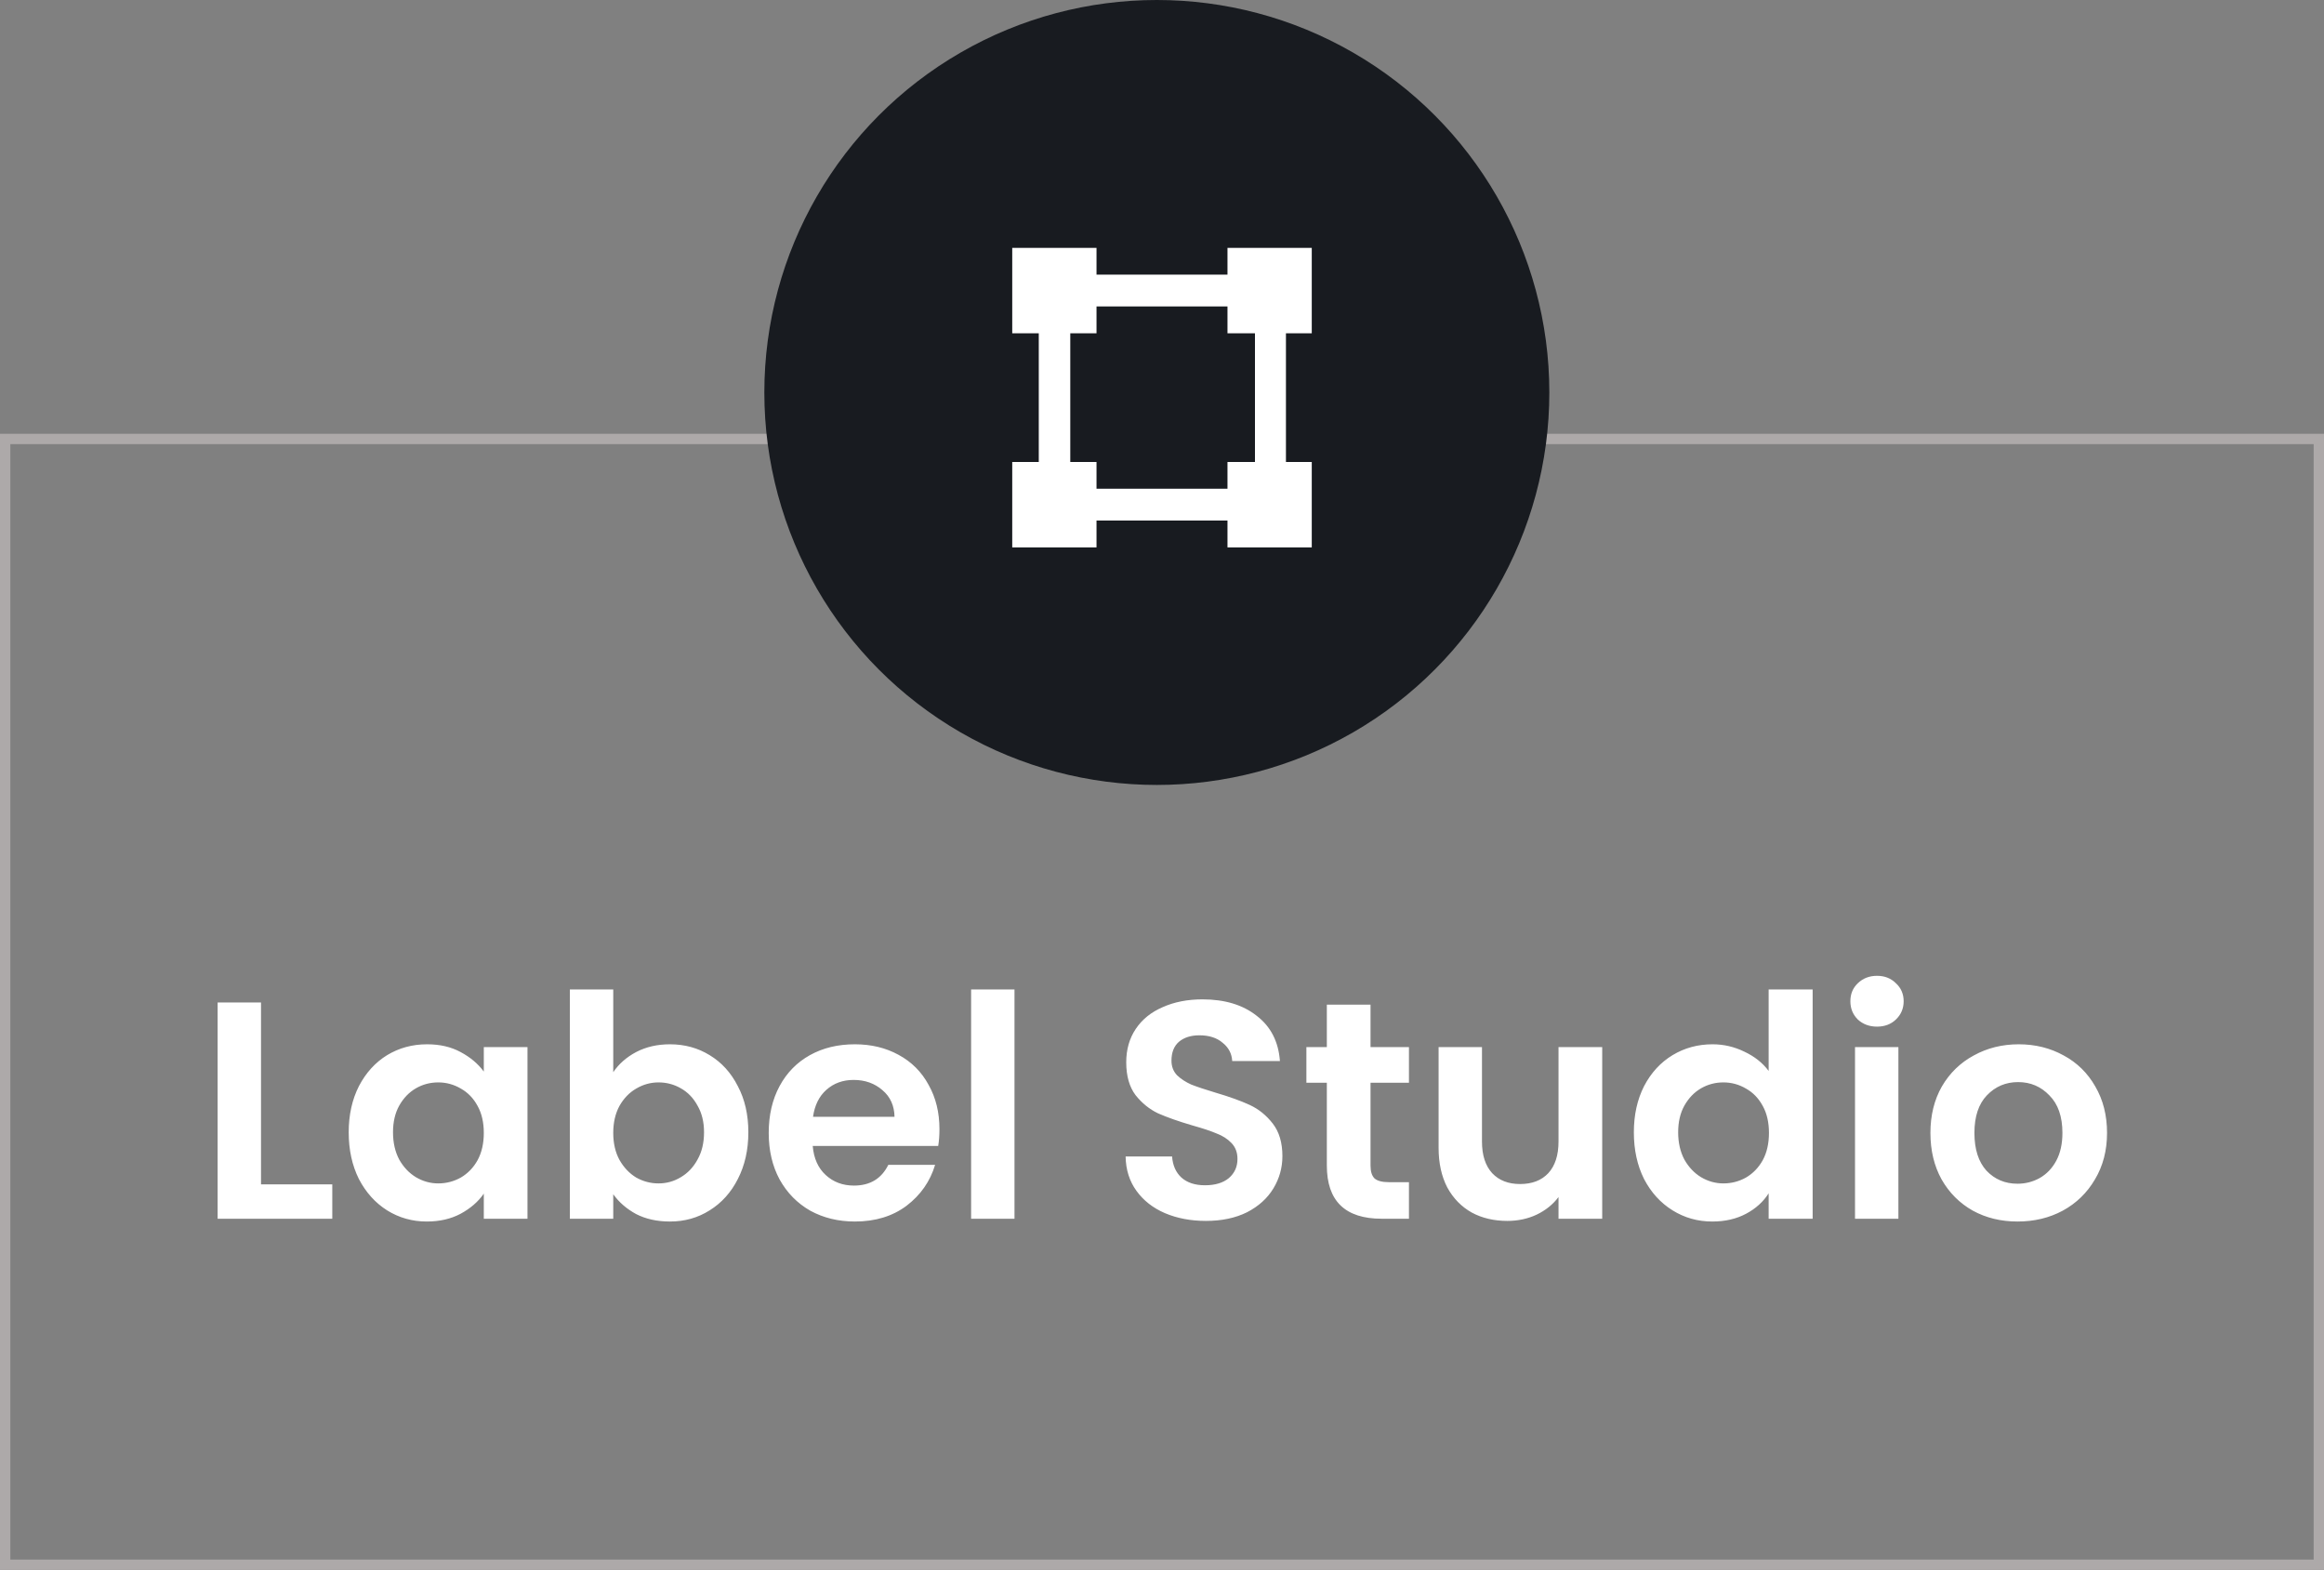 <svg width="225" height="152" viewBox="0 0 225 152" fill="none" xmlns="http://www.w3.org/2000/svg">
<rect x="0" y="0" width="225" height="152" fill="#808080" stroke="none"/>
<path d="M25.27 114.67H32.17V118H21.07V97.06H25.27V114.67ZM33.76 109.63C33.76 107.95 34.09 106.46 34.749 105.16C35.429 103.86 36.34 102.86 37.48 102.16C38.639 101.46 39.929 101.11 41.349 101.11C42.59 101.11 43.669 101.36 44.59 101.86C45.529 102.36 46.279 102.99 46.84 103.75V101.38H51.069V118H46.84V115.57C46.3 116.35 45.55 117 44.59 117.52C43.65 118.02 42.559 118.27 41.319 118.27C39.919 118.27 38.639 117.91 37.48 117.19C36.34 116.47 35.429 115.46 34.749 114.16C34.09 112.84 33.76 111.33 33.76 109.63ZM46.84 109.69C46.84 108.67 46.639 107.8 46.239 107.08C45.84 106.34 45.3 105.78 44.62 105.4C43.94 105 43.209 104.8 42.429 104.8C41.65 104.8 40.929 104.99 40.27 105.37C39.609 105.75 39.069 106.31 38.65 107.05C38.249 107.77 38.05 108.63 38.05 109.63C38.05 110.63 38.249 111.51 38.65 112.27C39.069 113.01 39.609 113.58 40.27 113.98C40.95 114.38 41.669 114.58 42.429 114.58C43.209 114.58 43.94 114.39 44.62 114.01C45.3 113.61 45.84 113.05 46.239 112.33C46.639 111.59 46.84 110.71 46.84 109.69ZM59.372 103.81C59.912 103.01 60.652 102.36 61.592 101.86C62.552 101.36 63.642 101.11 64.862 101.11C66.282 101.11 67.562 101.46 68.702 102.16C69.862 102.86 70.772 103.86 71.432 105.16C72.112 106.44 72.452 107.93 72.452 109.63C72.452 111.33 72.112 112.84 71.432 114.16C70.772 115.46 69.862 116.47 68.702 117.19C67.562 117.91 66.282 118.27 64.862 118.27C63.622 118.27 62.532 118.03 61.592 117.55C60.672 117.05 59.932 116.41 59.372 115.63V118H55.172V95.8H59.372V103.81ZM68.162 109.63C68.162 108.63 67.952 107.77 67.532 107.05C67.132 106.31 66.592 105.75 65.912 105.37C65.252 104.99 64.532 104.8 63.752 104.8C62.992 104.8 62.272 105 61.592 105.4C60.932 105.78 60.392 106.34 59.972 107.08C59.572 107.82 59.372 108.69 59.372 109.69C59.372 110.69 59.572 111.56 59.972 112.3C60.392 113.04 60.932 113.61 61.592 114.01C62.272 114.39 62.992 114.58 63.752 114.58C64.532 114.58 65.252 114.38 65.912 113.98C66.592 113.58 67.132 113.01 67.532 112.27C67.952 111.53 68.162 110.65 68.162 109.63ZM90.954 109.33C90.954 109.93 90.914 110.47 90.834 110.95H78.684C78.784 112.15 79.204 113.09 79.944 113.77C80.684 114.45 81.594 114.79 82.674 114.79C84.234 114.79 85.344 114.12 86.004 112.78H90.534C90.054 114.38 89.134 115.7 87.774 116.74C86.414 117.76 84.744 118.27 82.764 118.27C81.164 118.27 79.724 117.92 78.444 117.22C77.184 116.5 76.194 115.49 75.474 114.19C74.774 112.89 74.424 111.39 74.424 109.69C74.424 107.97 74.774 106.46 75.474 105.16C76.174 103.86 77.154 102.86 78.414 102.16C79.674 101.46 81.124 101.11 82.764 101.11C84.344 101.11 85.754 101.45 86.994 102.13C88.254 102.81 89.224 103.78 89.904 105.04C90.604 106.28 90.954 107.71 90.954 109.33ZM86.604 108.13C86.584 107.05 86.194 106.19 85.434 105.55C84.674 104.89 83.744 104.56 82.644 104.56C81.604 104.56 80.724 104.88 80.004 105.52C79.304 106.14 78.874 107.01 78.714 108.13H86.604ZM98.219 95.8V118H94.019V95.8H98.219ZM116.747 118.21C115.287 118.21 113.967 117.96 112.787 117.46C111.627 116.96 110.707 116.24 110.027 115.3C109.347 114.36 108.997 113.25 108.977 111.97H113.477C113.537 112.83 113.837 113.51 114.377 114.01C114.937 114.51 115.697 114.76 116.657 114.76C117.637 114.76 118.407 114.53 118.967 114.07C119.527 113.59 119.807 112.97 119.807 112.21C119.807 111.59 119.617 111.08 119.237 110.68C118.857 110.28 118.377 109.97 117.797 109.75C117.237 109.51 116.457 109.25 115.457 108.97C114.097 108.57 112.987 108.18 112.127 107.8C111.287 107.4 110.557 106.81 109.937 106.03C109.337 105.23 109.037 104.17 109.037 102.85C109.037 101.61 109.347 100.53 109.967 99.61C110.587 98.69 111.457 97.99 112.577 97.51C113.697 97.01 114.977 96.76 116.417 96.76C118.577 96.76 120.327 97.29 121.667 98.35C123.027 99.39 123.777 100.85 123.917 102.73H119.297C119.257 102.01 118.947 101.42 118.367 100.96C117.807 100.48 117.057 100.24 116.117 100.24C115.297 100.24 114.637 100.45 114.137 100.87C113.657 101.29 113.417 101.9 113.417 102.7C113.417 103.26 113.597 103.73 113.957 104.11C114.337 104.47 114.797 104.77 115.337 105.01C115.897 105.23 116.677 105.49 117.677 105.79C119.037 106.19 120.147 106.59 121.007 106.99C121.867 107.39 122.607 107.99 123.227 108.79C123.847 109.59 124.157 110.64 124.157 111.94C124.157 113.06 123.867 114.1 123.287 115.06C122.707 116.02 121.857 116.79 120.737 117.37C119.617 117.93 118.287 118.21 116.747 118.21ZM132.689 104.83V112.87C132.689 113.43 132.819 113.84 133.079 114.1C133.359 114.34 133.819 114.46 134.459 114.46H136.409V118H133.769C130.229 118 128.459 116.28 128.459 112.84V104.83H126.479V101.38H128.459V97.27H132.689V101.38H136.409V104.83H132.689ZM155.119 101.38V118H150.889V115.9C150.349 116.62 149.639 117.19 148.759 117.61C147.899 118.01 146.959 118.21 145.939 118.21C144.639 118.21 143.489 117.94 142.489 117.4C141.489 116.84 140.699 116.03 140.119 114.97C139.559 113.89 139.279 112.61 139.279 111.13V101.38H143.479V110.53C143.479 111.85 143.809 112.87 144.469 113.59C145.129 114.29 146.029 114.64 147.169 114.64C148.329 114.64 149.239 114.29 149.899 113.59C150.559 112.87 150.889 111.85 150.889 110.53V101.38H155.119ZM158.183 109.63C158.183 107.95 158.513 106.46 159.173 105.16C159.853 103.86 160.773 102.86 161.933 102.16C163.093 101.46 164.383 101.11 165.803 101.11C166.883 101.11 167.913 101.35 168.893 101.83C169.873 102.29 170.653 102.91 171.233 103.69V95.8H175.493V118H171.233V115.54C170.713 116.36 169.983 117.02 169.043 117.52C168.103 118.02 167.013 118.27 165.773 118.27C164.373 118.27 163.093 117.91 161.933 117.19C160.773 116.47 159.853 115.46 159.173 114.16C158.513 112.84 158.183 111.33 158.183 109.63ZM171.263 109.69C171.263 108.67 171.063 107.8 170.663 107.08C170.263 106.34 169.723 105.78 169.043 105.4C168.363 105 167.633 104.8 166.853 104.8C166.073 104.8 165.353 104.99 164.693 105.37C164.033 105.75 163.493 106.31 163.073 107.05C162.673 107.77 162.473 108.63 162.473 109.63C162.473 110.63 162.673 111.51 163.073 112.27C163.493 113.01 164.033 113.58 164.693 113.98C165.373 114.38 166.093 114.58 166.853 114.58C167.633 114.58 168.363 114.39 169.043 114.01C169.723 113.61 170.263 113.05 170.663 112.33C171.063 111.59 171.263 110.71 171.263 109.69ZM181.725 99.4C180.985 99.4 180.365 99.17 179.865 98.71C179.385 98.23 179.145 97.64 179.145 96.94C179.145 96.24 179.385 95.66 179.865 95.2C180.365 94.72 180.985 94.48 181.725 94.48C182.465 94.48 183.075 94.72 183.555 95.2C184.055 95.66 184.305 96.24 184.305 96.94C184.305 97.64 184.055 98.23 183.555 98.71C183.075 99.17 182.465 99.4 181.725 99.4ZM183.795 101.38V118H179.595V101.38H183.795ZM195.325 118.27C193.725 118.27 192.285 117.92 191.005 117.22C189.725 116.5 188.715 115.49 187.975 114.19C187.255 112.89 186.895 111.39 186.895 109.69C186.895 107.99 187.265 106.49 188.005 105.19C188.765 103.89 189.795 102.89 191.095 102.19C192.395 101.47 193.845 101.11 195.445 101.11C197.045 101.11 198.495 101.47 199.795 102.19C201.095 102.89 202.115 103.89 202.855 105.19C203.615 106.49 203.995 107.99 203.995 109.69C203.995 111.39 203.605 112.89 202.825 114.19C202.065 115.49 201.025 116.5 199.705 117.22C198.405 117.92 196.945 118.27 195.325 118.27ZM195.325 114.61C196.085 114.61 196.795 114.43 197.455 114.07C198.135 113.69 198.675 113.13 199.075 112.39C199.475 111.65 199.675 110.75 199.675 109.69C199.675 108.11 199.255 106.9 198.415 106.06C197.595 105.2 196.585 104.77 195.385 104.77C194.185 104.77 193.175 105.2 192.355 106.06C191.555 106.9 191.155 108.11 191.155 109.69C191.155 111.27 191.545 112.49 192.325 113.35C193.125 114.19 194.125 114.61 195.325 114.61Z" fill="white"/>
<rect x="0.5" y="42.5" width="224" height="109" stroke="#ADA9A9"/>
<circle cx="112" cy="38" r="38" fill="#181B20"/>
<path d="M106.16 24H98V32.27H106.16V24Z" fill="white"/>
<path d="M127 24H118.84V32.27H127V24Z" fill="white"/>
<path d="M127 44.73H118.84V53H127V44.73Z" fill="white"/>
<path d="M106.16 44.73H98V53H106.16V44.73Z" fill="white"/>
<path d="M103.62 30.99H100.57V45.99H103.62V30.99Z" fill="white"/>
<path d="M124.5 30.99H121.5V45.99H124.5V30.99Z" fill="white"/>
<path d="M119.67 29.67V26.59H104.88V29.67H119.67Z" fill="white"/>
<path d="M119.67 50.4V47.32H104.88V50.4H119.67Z" fill="white"/>
</svg>
